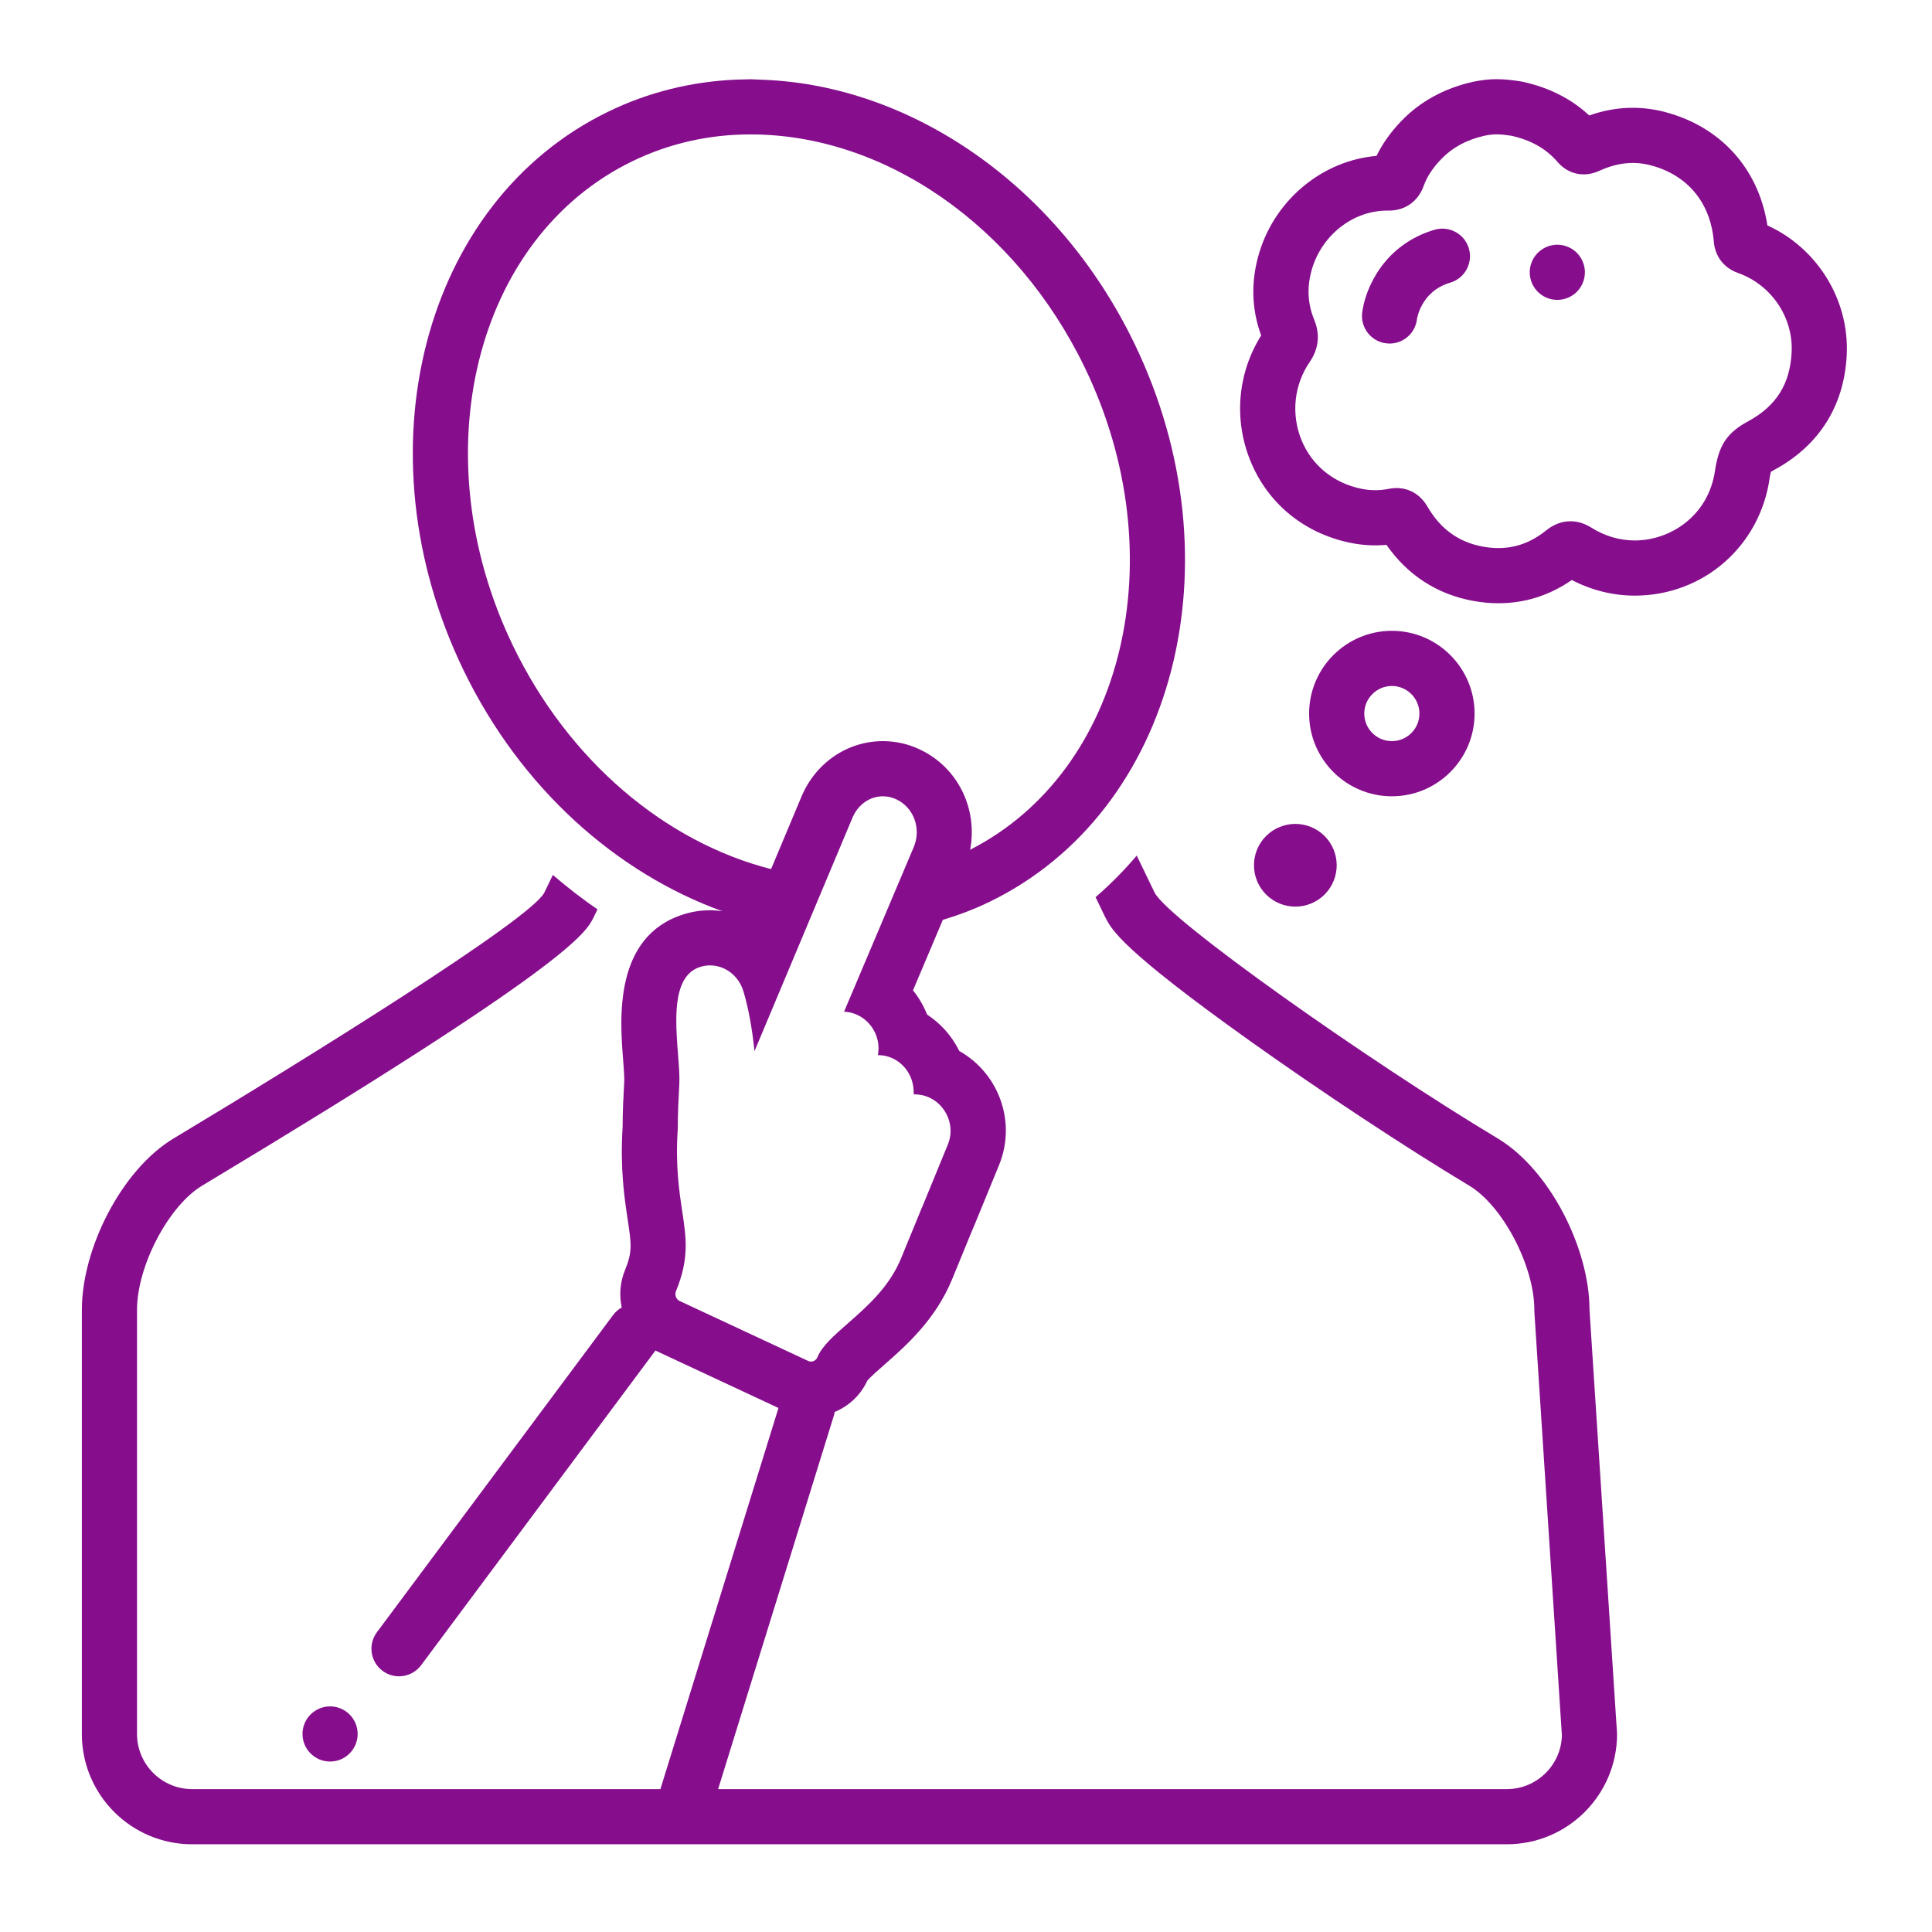 <svg xmlns="http://www.w3.org/2000/svg" xmlns:xlink="http://www.w3.org/1999/xlink" width="400" zoomAndPan="magnify" viewBox="0 0 300 300" height="400" preserveAspectRatio="xMidYMid meet" version="1.2"><defs><clipPath id="23e86e8223"><path d="M 12.711 12 L 252 12 L 252 286.484 L 12.711 286.484 Z M 12.711 12 "/></clipPath></defs><g id="f7de1f733d"><g clip-rule="nonzero" clip-path="url(#23e86e8223)"><path style=" stroke:none;fill-rule:nonzero;fill:#860e8d;fill-opacity:1;" d="M 232.57 176.777 C 212.172 164.527 181.453 142.816 179.293 138.613 C 179.293 138.613 178.176 136.301 176.512 132.855 C 174.551 135.168 172.414 137.324 170.121 139.316 L 171.582 142.344 L 171.629 142.434 L 171.676 142.527 C 172.621 144.371 174.207 147.457 194.121 161.652 C 205.246 169.582 218.289 178.191 228.16 184.121 C 233.348 187.238 238.25 196.59 238.25 203.367 L 238.25 203.645 L 238.27 203.926 L 242.531 269.48 C 242.41 274.098 238.617 277.812 233.969 277.812 L 111.508 277.812 L 129.547 219.605 C 129.586 219.488 129.574 219.367 129.602 219.25 C 131.812 218.336 133.648 216.633 134.688 214.371 C 135.16 213.805 136.488 212.641 137.305 211.93 C 140.684 208.961 145.258 204.941 147.859 198.609 L 150.941 191.09 C 151.031 190.898 151.117 190.703 151.195 190.512 L 155.129 180.922 C 157.855 174.258 155.148 166.695 148.957 163.195 C 147.832 160.914 146.117 158.949 143.961 157.539 C 143.422 156.188 142.684 154.918 141.77 153.781 L 146.402 142.836 C 148.883 142.09 151.328 141.168 153.715 140.004 C 182.488 126 192.527 87.191 176.141 53.324 C 164.164 28.559 141.379 13.336 118.746 12.398 L 116.531 12.305 C 116.527 12.305 116.527 12.305 116.527 12.305 L 114.242 12.367 C 107.445 12.664 100.727 14.277 94.395 17.363 C 65.621 31.363 55.582 70.172 71.965 104.043 C 80.875 122.465 95.785 135.574 112.148 141.488 C 111.523 141.402 110.898 141.344 110.258 141.344 C 108.871 141.344 107.492 141.555 106.164 141.969 C 95.262 145.383 96.266 158.27 96.75 164.461 C 96.844 165.699 96.965 167.238 96.934 167.859 C 96.812 170.09 96.68 172.609 96.68 174.984 C 96.273 181.445 96.957 185.992 97.461 189.332 C 98.043 193.207 98.219 194.379 97.043 197.242 C 96.262 199.152 96.137 201.156 96.543 203.027 C 96.039 203.309 95.578 203.695 95.211 204.188 L 58.523 253.457 C 57.113 255.352 57.504 258.035 59.402 259.449 C 60.168 260.02 61.066 260.297 61.953 260.297 C 63.262 260.297 64.555 259.699 65.395 258.57 L 101.789 209.695 C 101.859 209.734 101.918 209.781 101.988 209.812 L 120.883 218.629 L 102.547 277.812 L 29.84 277.812 C 25.117 277.812 21.277 273.973 21.277 269.25 L 21.277 203.367 C 21.277 196.59 26.184 187.238 31.367 184.121 C 88.352 149.895 90.906 144.918 92.137 142.527 L 92.184 142.434 L 92.227 142.344 L 92.781 141.199 C 90.383 139.574 88.086 137.77 85.848 135.863 C 85.02 137.578 84.516 138.613 84.516 138.613 C 82.359 142.816 47.355 164.527 26.957 176.777 C 18.848 181.652 12.711 193.906 12.711 203.367 L 12.711 269.25 C 12.711 278.707 20.383 286.379 29.84 286.379 L 233.969 286.379 C 243.43 286.379 251.098 278.707 251.098 269.25 L 246.816 203.367 C 246.816 193.906 240.68 181.652 232.57 176.777 Z M 79.676 100.312 C 65.371 70.738 73.652 36.98 98.145 25.062 C 103.852 22.281 110.039 20.871 116.527 20.871 L 116.531 20.871 C 137.426 20.871 157.801 35.074 168.434 57.055 C 182.605 86.348 174.598 119.734 150.641 131.949 C 151.848 125.578 148.738 119.129 142.785 116.355 C 140.984 115.512 139.066 115.082 137.09 115.082 C 131.555 115.082 126.578 118.504 124.41 123.801 L 119.73 134.953 C 103.258 130.754 88.273 118.094 79.676 100.312 Z M 105.547 202.023 C 104.988 201.77 104.727 201.074 104.965 200.492 C 107.035 195.441 106.574 192.348 105.93 188.055 C 105.453 184.879 104.859 180.918 105.246 175.25 C 105.234 173.074 105.359 170.656 105.484 168.312 C 105.742 163.496 102.902 151.965 108.723 150.145 C 109.227 149.988 109.742 149.906 110.258 149.906 C 111 149.906 111.742 150.07 112.441 150.395 C 113.871 151.062 114.957 152.34 115.434 153.91 C 116.207 156.488 116.801 159.695 117.156 163.227 L 132.34 127.047 C 133.215 124.906 135.094 123.648 137.09 123.648 C 137.781 123.648 138.488 123.797 139.172 124.117 C 141.883 125.383 143.078 128.629 141.898 131.508 L 131.066 157.098 C 131.77 157.125 132.48 157.289 133.137 157.602 C 135.52 158.711 136.805 161.363 136.316 163.836 C 136.32 163.836 136.328 163.836 136.332 163.836 C 137.102 163.836 137.875 163.996 138.602 164.336 C 140.656 165.293 141.879 167.406 141.867 169.555 C 141.898 169.684 141.906 169.812 141.891 169.941 C 141.957 169.941 142.027 169.938 142.094 169.938 C 142.848 169.938 143.613 170.105 144.324 170.434 C 147.031 171.699 148.32 174.945 147.203 177.672 L 143.242 187.324 C 143.215 187.398 143.18 187.469 143.141 187.539 L 139.934 195.355 C 138.094 199.844 134.676 202.84 131.672 205.477 C 129.5 207.375 127.641 209.023 126.93 210.738 C 126.758 211.168 126.355 211.426 125.934 211.426 C 125.781 211.426 125.625 211.391 125.477 211.32 Z M 105.547 202.023 "/></g><path style=" stroke:none;fill-rule:nonzero;fill:#860e8d;fill-opacity:1;" d="M 55.535 269.25 C 55.535 269.531 55.508 269.809 55.453 270.086 C 55.398 270.359 55.316 270.629 55.211 270.887 C 55.102 271.148 54.969 271.395 54.812 271.629 C 54.656 271.863 54.48 272.078 54.281 272.277 C 54.082 272.477 53.867 272.652 53.633 272.809 C 53.398 272.965 53.152 273.098 52.891 273.207 C 52.633 273.312 52.363 273.395 52.09 273.449 C 51.812 273.504 51.535 273.531 51.254 273.531 C 50.973 273.531 50.695 273.504 50.418 273.449 C 50.141 273.395 49.875 273.312 49.613 273.207 C 49.355 273.098 49.109 272.965 48.875 272.809 C 48.641 272.652 48.426 272.477 48.227 272.277 C 48.027 272.078 47.848 271.863 47.691 271.629 C 47.535 271.395 47.406 271.148 47.297 270.887 C 47.188 270.629 47.109 270.359 47.055 270.086 C 47 269.809 46.973 269.531 46.973 269.25 C 46.973 268.969 47 268.688 47.055 268.414 C 47.109 268.137 47.188 267.871 47.297 267.609 C 47.406 267.352 47.535 267.102 47.691 266.871 C 47.848 266.637 48.027 266.418 48.227 266.223 C 48.426 266.023 48.641 265.844 48.875 265.688 C 49.109 265.531 49.355 265.398 49.613 265.293 C 49.875 265.184 50.141 265.105 50.418 265.047 C 50.695 264.992 50.973 264.965 51.254 264.965 C 51.535 264.965 51.812 264.992 52.09 265.047 C 52.363 265.105 52.633 265.184 52.891 265.293 C 53.152 265.398 53.398 265.531 53.633 265.688 C 53.867 265.844 54.082 266.023 54.281 266.223 C 54.48 266.418 54.656 266.637 54.812 266.871 C 54.969 267.102 55.102 267.352 55.211 267.609 C 55.316 267.871 55.398 268.137 55.453 268.414 C 55.508 268.688 55.535 268.969 55.535 269.25 Z M 55.535 269.25 "/><path style=" stroke:none;fill-rule:nonzero;fill:#860e8d;fill-opacity:1;" d="M 274.441 35 C 273.078 26.219 267.246 19.703 258.562 17.398 C 254.691 16.371 250.695 16.539 246.777 17.93 C 243.977 15.328 240.492 13.566 236.379 12.684 L 236.152 12.641 C 233.211 12.176 231.359 12.168 228.77 12.691 C 224.27 13.695 220.5 15.762 217.574 18.82 C 215.926 20.539 214.664 22.32 213.746 24.207 C 205.457 24.918 198.129 30.852 195.57 39.129 C 194.211 43.562 194.305 47.922 195.832 52.094 C 192.188 57.891 191.543 65.082 194.137 71.5 C 196.816 78.145 202.473 82.801 209.656 84.285 C 211.52 84.668 213.406 84.773 215.289 84.605 C 218.555 89.305 223.184 92.305 228.781 93.312 C 230.09 93.551 231.398 93.672 232.672 93.672 C 236.781 93.672 240.602 92.465 244.074 90.062 C 247.113 91.652 250.465 92.488 253.852 92.488 C 264.508 92.488 273.32 84.785 274.801 74.172 L 274.809 74.117 C 274.883 73.676 274.945 73.41 274.988 73.258 C 275.098 73.191 275.273 73.086 275.562 72.934 C 282.488 69.164 286.359 63.016 286.758 55.152 C 287.195 46.562 282.188 38.523 274.441 35 Z M 271.48 65.402 C 268.352 67.09 267.043 68.898 266.402 72.477 L 266.32 72.988 C 265.316 80.168 259.289 83.922 253.852 83.922 C 251.52 83.922 249.203 83.246 247.164 81.969 C 246.066 81.277 244.984 80.941 243.855 80.941 C 241.855 80.941 240.465 82.055 240.012 82.422 C 237.102 84.742 233.934 85.535 230.305 84.887 C 226.535 84.207 223.711 82.184 221.688 78.719 C 220.211 76.164 218.035 75.781 216.871 75.781 C 216.461 75.781 216.031 75.828 215.637 75.91 C 214.242 76.191 212.797 76.188 211.383 75.895 C 207.059 75.004 203.668 72.234 202.078 68.293 C 200.457 64.281 200.938 59.773 203.359 56.23 C 204.773 54.156 205.016 51.949 204.07 49.648 C 203.016 47.105 202.91 44.41 203.758 41.648 C 205.387 36.379 210.18 32.699 215.422 32.699 L 215.652 32.703 C 218.18 32.703 220.199 31.281 221.059 28.891 C 221.566 27.465 222.449 26.113 223.762 24.742 C 225.527 22.898 227.777 21.688 230.551 21.066 C 231.953 20.785 232.879 20.801 234.691 21.082 C 237.746 21.758 240.102 23.102 241.879 25.176 C 242.93 26.402 244.359 27.078 245.906 27.078 C 246.992 27.078 247.859 26.75 248.492 26.461 C 251.156 25.258 253.773 24.988 256.363 25.68 C 262.059 27.188 265.613 31.492 266.113 37.465 C 266.297 39.789 267.645 41.578 269.852 42.379 C 275.047 44.203 278.48 49.277 278.203 54.715 C 277.953 59.648 275.812 63.043 271.48 65.402 Z M 271.48 65.402 "/><path style=" stroke:none;fill-rule:nonzero;fill:#860e8d;fill-opacity:1;" d="M 216.129 123.648 C 223.211 123.648 228.973 117.887 228.973 110.805 C 228.973 103.719 223.211 97.953 216.129 97.953 C 209.043 97.953 203.277 103.719 203.277 110.805 C 203.277 117.887 209.043 123.648 216.129 123.648 Z M 216.129 106.52 C 218.488 106.52 220.406 108.441 220.406 110.805 C 220.406 113.164 218.488 115.082 216.129 115.082 C 213.766 115.082 211.844 113.164 211.844 110.805 C 211.844 108.441 213.766 106.52 216.129 106.52 Z M 216.129 106.52 "/><path style=" stroke:none;fill-rule:nonzero;fill:#860e8d;fill-opacity:1;" d="M 207.562 134.359 C 207.562 134.781 207.52 135.199 207.438 135.613 C 207.355 136.023 207.234 136.426 207.074 136.816 C 206.91 137.207 206.715 137.578 206.48 137.926 C 206.246 138.277 205.98 138.602 205.68 138.902 C 205.383 139.199 205.059 139.465 204.707 139.699 C 204.355 139.934 203.984 140.133 203.598 140.293 C 203.207 140.453 202.805 140.578 202.391 140.66 C 201.977 140.742 201.559 140.781 201.137 140.781 C 200.715 140.781 200.301 140.742 199.887 140.66 C 199.473 140.578 199.07 140.453 198.68 140.293 C 198.289 140.133 197.922 139.934 197.57 139.699 C 197.219 139.465 196.895 139.199 196.598 138.902 C 196.297 138.602 196.031 138.277 195.797 137.926 C 195.562 137.578 195.363 137.207 195.203 136.816 C 195.043 136.426 194.922 136.023 194.84 135.613 C 194.758 135.199 194.715 134.781 194.715 134.359 C 194.715 133.938 194.758 133.52 194.84 133.105 C 194.922 132.691 195.043 132.289 195.203 131.898 C 195.363 131.512 195.562 131.141 195.797 130.789 C 196.031 130.438 196.297 130.113 196.598 129.816 C 196.895 129.52 197.219 129.25 197.57 129.016 C 197.922 128.781 198.289 128.586 198.68 128.426 C 199.07 128.262 199.473 128.141 199.887 128.059 C 200.301 127.977 200.715 127.934 201.137 127.934 C 201.559 127.934 201.977 127.977 202.391 128.059 C 202.805 128.141 203.207 128.262 203.598 128.426 C 203.984 128.586 204.355 128.781 204.707 129.016 C 205.059 129.25 205.383 129.52 205.68 129.816 C 205.98 130.113 206.246 130.438 206.48 130.789 C 206.715 131.141 206.91 131.512 207.074 131.898 C 207.234 132.289 207.355 132.691 207.438 133.105 C 207.52 133.52 207.562 133.938 207.562 134.359 Z M 207.562 134.359 "/><path style=" stroke:none;fill-rule:nonzero;fill:#860e8d;fill-opacity:1;" d="M 222.773 35.672 C 214.871 37.988 211.98 44.844 211.52 48.531 C 211.227 50.879 212.891 53.02 215.238 53.312 C 215.418 53.336 215.598 53.348 215.773 53.348 C 217.902 53.348 219.75 51.762 220.02 49.594 C 220.023 49.551 220.617 45.23 225.18 43.895 C 227.449 43.23 228.75 40.852 228.086 38.582 C 227.422 36.312 225.043 35.016 222.773 35.672 Z M 222.773 35.672 "/><path style=" stroke:none;fill-rule:nonzero;fill:#860e8d;fill-opacity:1;" d="M 246.102 42.285 C 246.102 42.562 246.074 42.844 246.02 43.117 C 245.965 43.395 245.883 43.664 245.773 43.922 C 245.668 44.184 245.535 44.43 245.379 44.664 C 245.223 44.895 245.047 45.113 244.848 45.312 C 244.648 45.512 244.434 45.688 244.199 45.844 C 243.965 46 243.719 46.133 243.457 46.238 C 243.199 46.348 242.93 46.43 242.652 46.484 C 242.379 46.539 242.102 46.566 241.82 46.566 C 241.539 46.566 241.258 46.539 240.984 46.484 C 240.707 46.43 240.441 46.348 240.18 46.238 C 239.922 46.133 239.672 46 239.441 45.844 C 239.207 45.688 238.988 45.512 238.789 45.312 C 238.594 45.113 238.414 44.895 238.258 44.664 C 238.102 44.43 237.969 44.184 237.863 43.922 C 237.754 43.664 237.672 43.395 237.617 43.117 C 237.562 42.844 237.535 42.562 237.535 42.285 C 237.535 42.004 237.562 41.723 237.617 41.449 C 237.672 41.172 237.754 40.902 237.863 40.645 C 237.969 40.383 238.102 40.137 238.258 39.902 C 238.414 39.672 238.594 39.453 238.789 39.254 C 238.988 39.055 239.207 38.879 239.441 38.723 C 239.672 38.566 239.922 38.434 240.18 38.328 C 240.441 38.219 240.707 38.137 240.984 38.082 C 241.258 38.027 241.539 38 241.82 38 C 242.102 38 242.379 38.027 242.652 38.082 C 242.93 38.137 243.199 38.219 243.457 38.328 C 243.719 38.434 243.965 38.566 244.199 38.723 C 244.434 38.879 244.648 39.055 244.848 39.254 C 245.047 39.453 245.223 39.672 245.379 39.902 C 245.535 40.137 245.668 40.383 245.773 40.645 C 245.883 40.902 245.965 41.172 246.02 41.449 C 246.074 41.723 246.102 42.004 246.102 42.285 Z M 246.102 42.285 "/></g></svg>